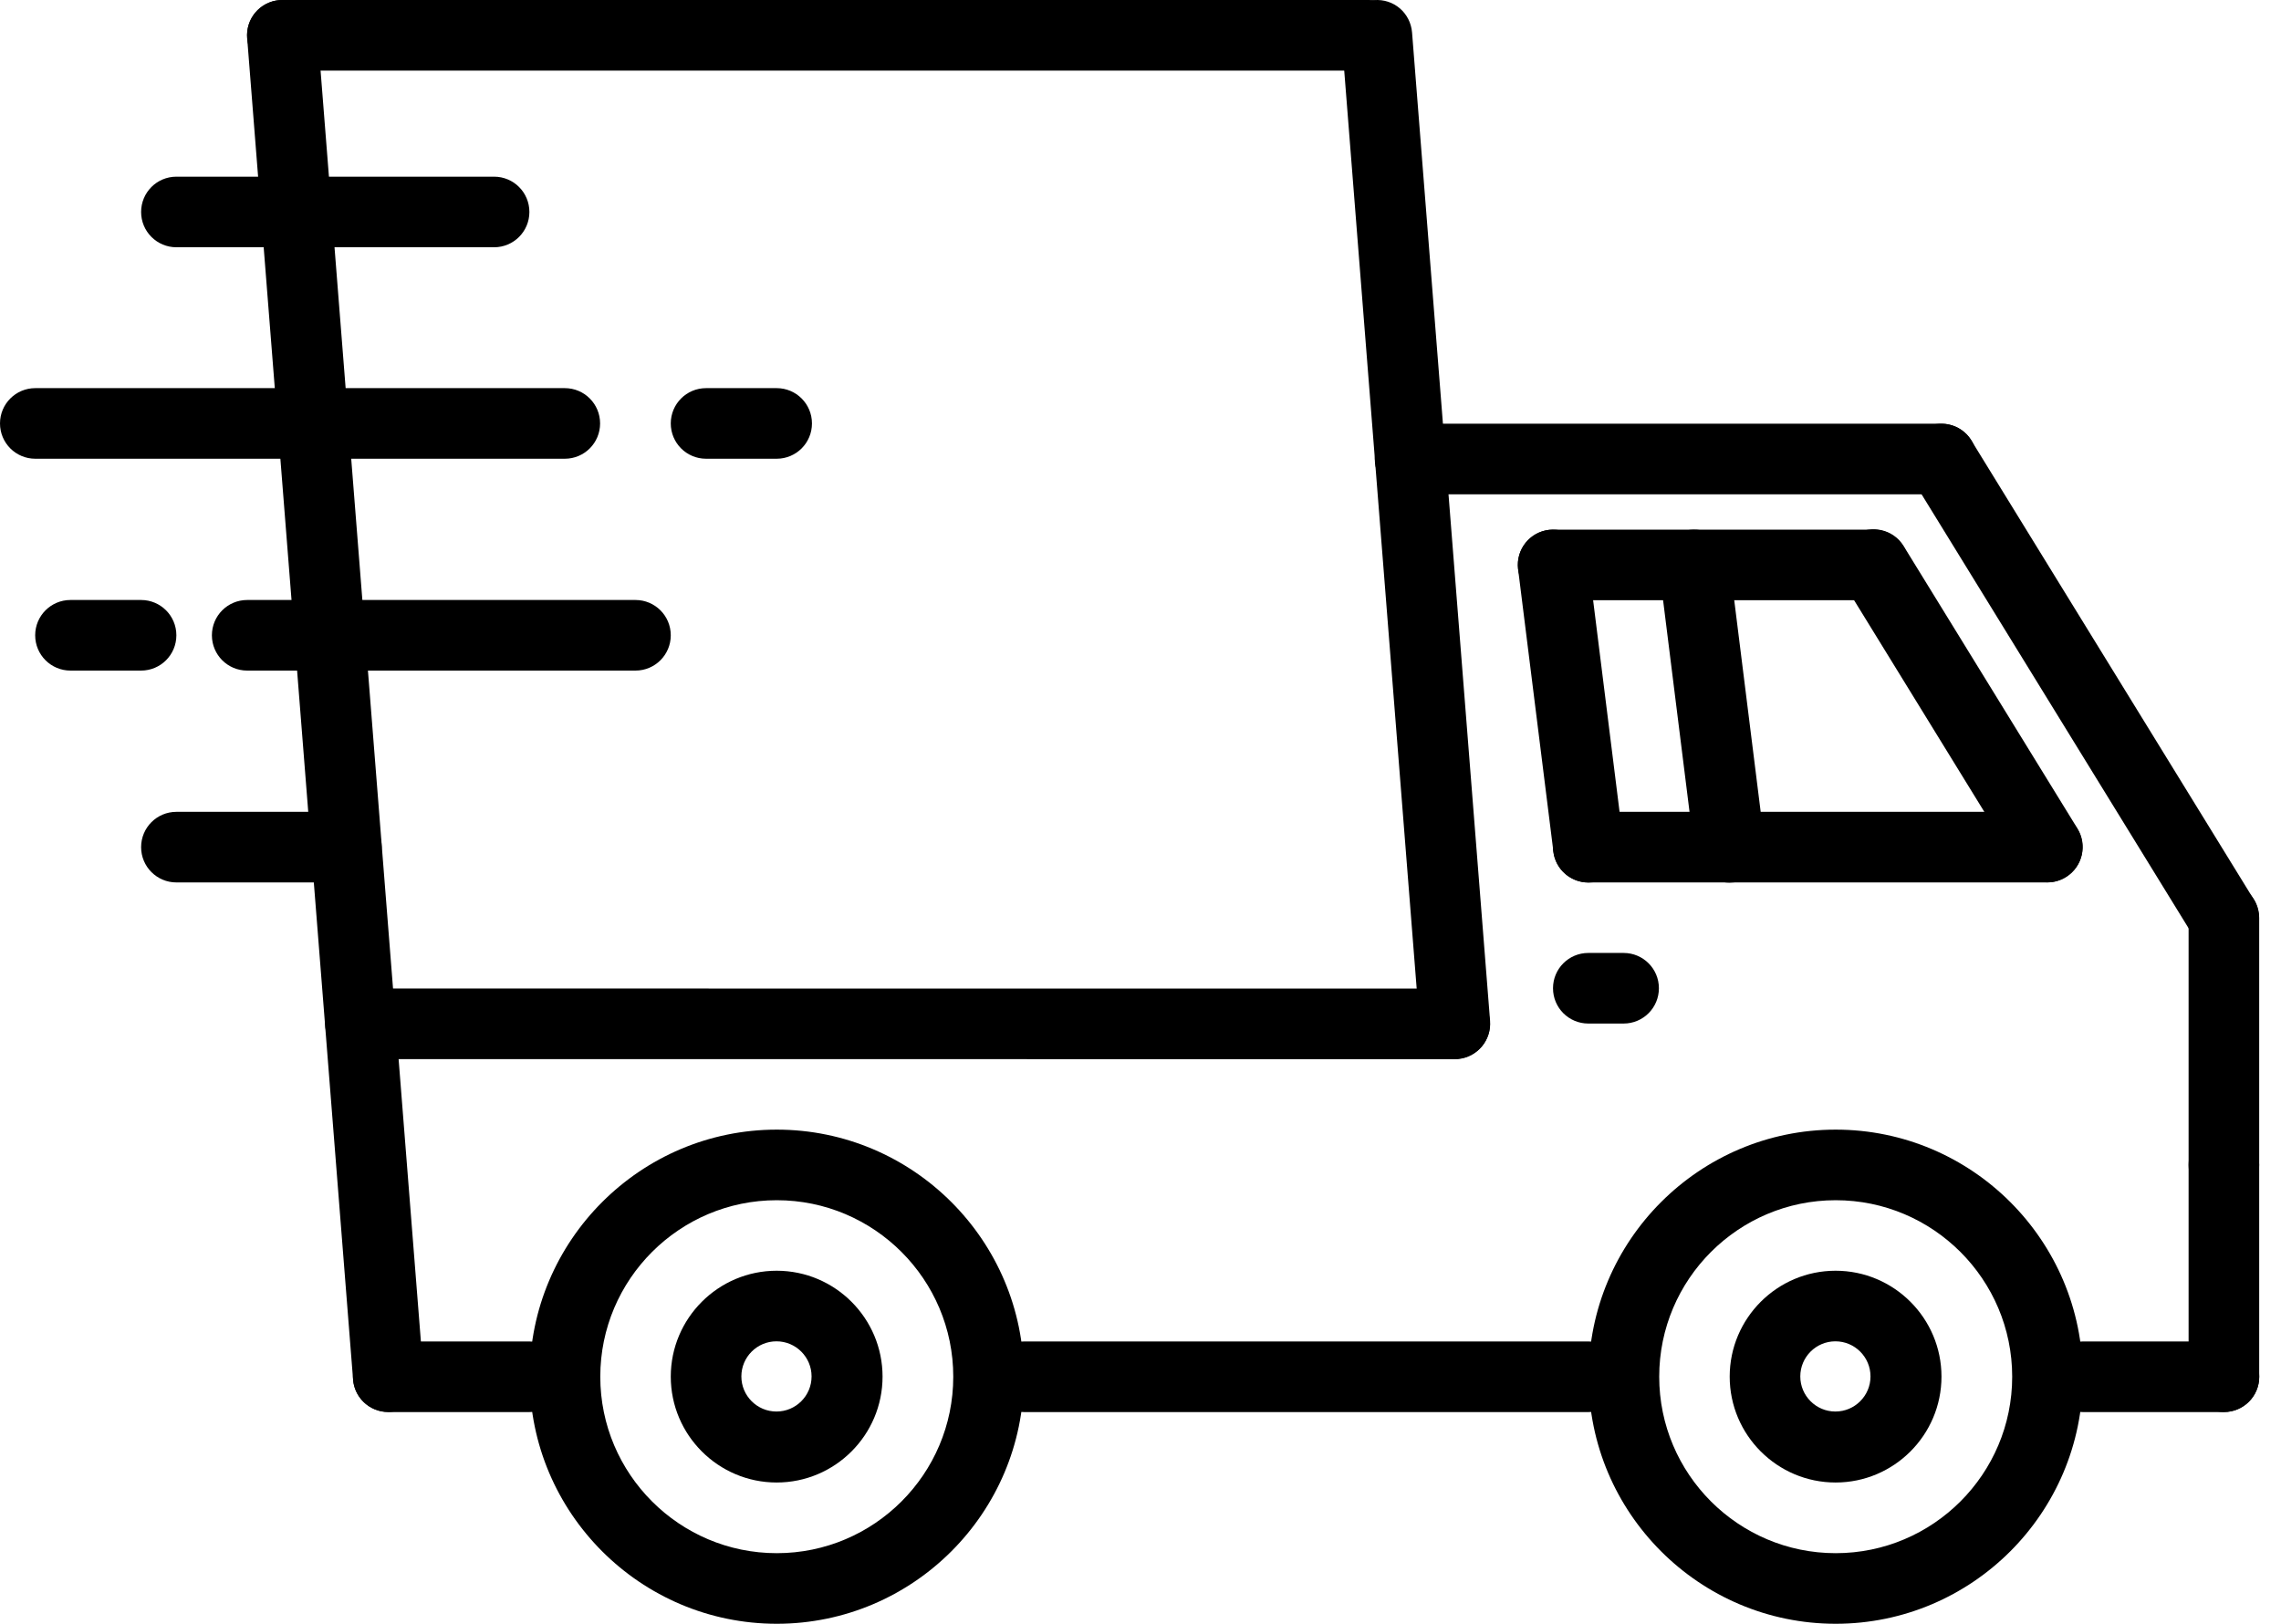 <?xml version="1.0" encoding="UTF-8"?>
<svg id="SVGDoc" width="59" height="42" xmlns="http://www.w3.org/2000/svg" version="1.1" xmlns:xlink="http://www.w3.org/1999/xlink" xmlns:avocode="https://avocode.com/" viewBox="0 0 59 42"><defs></defs><desc>Generated with Avocode.</desc><g><g><title>truck-3</title><g><title>Path</title><path d="M57.523,31.047c-0.505,0 -0.913,-0.408 -0.913,-0.913v-6.391c0,-0.505 0.408,-0.913 0.913,-0.913c0.505,0 0.913,0.408 0.913,0.913v6.391c0,0.505 -0.408,0.913 -0.913,0.913z" fill="#000000" fill-opacity="1"></path></g><g><title>Path</title><path d="M57.519,24.656c-0.307,0 -0.606,-0.154 -0.779,-0.434l-7.304,-11.87c-0.264,-0.43 -0.131,-0.993 0.299,-1.256c0.43,-0.265 0.992,-0.131 1.256,0.298l7.304,11.87c0.264,0.43 0.131,0.992 -0.299,1.256c-0.15,0.092 -0.314,0.136 -0.477,0.136z" fill="#000000" fill-opacity="1"></path></g><g><title>Path</title><path d="M52.96,22.823c-0.307,0 -0.606,-0.154 -0.779,-0.434l-4.496,-7.306c-0.265,-0.43 -0.131,-0.993 0.298,-1.257c0.431,-0.264 0.993,-0.13 1.256,0.299l4.496,7.306c0.265,0.43 0.131,0.992 -0.299,1.256c-0.15,0.092 -0.314,0.136 -0.477,0.136z" fill="#000000" fill-opacity="1"></path></g><g><title>Path</title><path d="M50.217,12.786h-13.744c-0.505,0 -0.913,-0.408 -0.913,-0.913c0,-0.505 0.408,-0.913 0.913,-0.913h13.744c0.505,0 0.913,0.408 0.913,0.913c0,0.505 -0.408,0.913 -0.913,0.913z" fill="#000000" fill-opacity="1"></path></g><g><title>Path</title><path d="M37.627,27.398l-28.303,-0.002c-0.505,0 -0.913,-0.409 -0.913,-0.913c0,-0.505 0.409,-0.913 0.913,-0.913l28.303,0.002c0.505,0 0.913,0.409 0.913,0.913c0,0.505 -0.409,0.913 -0.913,0.913z" fill="#000000" fill-opacity="1"></path></g><g><title>Path</title><path d="M10.041,36.522c-0.472,0 -0.871,-0.362 -0.909,-0.841l-2.739,-34.696c-0.039,-0.503 0.336,-0.942 0.838,-0.982c0.516,-0.041 0.942,0.336 0.983,0.838l2.739,34.696c0.039,0.503 -0.336,0.942 -0.838,0.982c-0.025,0.002 -0.049,0.003 -0.073,0.003z" fill="#000000" fill-opacity="1"></path></g><g><title>Path</title><path d="M37.63,27.393c-0.472,0 -0.871,-0.363 -0.909,-0.841l-2.018,-25.567c-0.039,-0.503 0.336,-0.942 0.838,-0.982c0.515,-0.041 0.942,0.336 0.983,0.838l2.018,25.567c0.039,0.503 -0.336,0.942 -0.838,0.982c-0.025,0.002 -0.049,0.003 -0.073,0.003z" fill="#000000" fill-opacity="1"></path></g><g><title>Path</title><path d="M35.409,1.826h-28.106c-0.505,0 -0.913,-0.408 -0.913,-0.913c0,-0.505 0.408,-0.913 0.913,-0.913h28.106c0.505,0 0.913,0.408 0.913,0.913c0,0.505 -0.408,0.913 -0.913,0.913z" fill="#000000" fill-opacity="1"></path></g><g><title>Path</title><path d="M41.092,36.526h-14.609c-0.505,0 -0.913,-0.408 -0.913,-0.913c0,-0.505 0.408,-0.913 0.913,-0.913h14.609c0.505,0 0.913,0.408 0.913,0.913c0,0.505 -0.408,0.913 -0.913,0.913z" fill="#000000" fill-opacity="1"></path></g><g><title>Path</title><path d="M57.523,36.524c-0.505,0 -0.913,-0.408 -0.913,-0.913v-5.478c0,-0.505 0.408,-0.913 0.913,-0.913c0.505,0 0.913,0.408 0.913,0.913v5.478c0,0.505 -0.408,0.913 -0.913,0.913z" fill="#000000" fill-opacity="1"></path></g><g><title>Shape</title><path d="M48.382,35.604c0,0.501 -0.407,0.908 -0.908,0.908c-0.501,0 -0.908,-0.407 -0.908,-0.908c0,-0.501 0.407,-0.908 0.908,-0.908c0.501,0 0.908,0.407 0.908,0.908zM50.218,35.609c0,-1.51 -1.229,-2.739 -2.739,-2.739c-1.51,0 -2.739,1.229 -2.739,2.739c0,1.51 1.229,2.739 2.739,2.739c1.51,0 2.739,-1.229 2.739,-2.739z" fill="#000000" fill-opacity="1"></path></g><g><title>Shape</title><path d="M52.047,35.611c0,2.518 -2.048,4.565 -4.565,4.565c-2.517,0 -4.565,-2.048 -4.565,-4.565c0,-2.517 2.048,-4.565 4.565,-4.565c2.517,0 4.565,2.048 4.565,4.565zM53.873,35.611c0,-3.523 -2.868,-6.391 -6.391,-6.391c-3.523,0 -6.391,2.868 -6.391,6.391c0,3.524 2.868,6.391 6.391,6.391c3.523,0 6.391,-2.868 6.391,-6.391z" fill="#000000" fill-opacity="1"></path></g><g><title>Shape</title><path d="M20.992,35.604c0,0.501 -0.407,0.908 -0.908,0.908c-0.501,0 -0.908,-0.407 -0.908,-0.908c0,-0.501 0.407,-0.908 0.908,-0.908c0.501,0 0.908,0.407 0.908,0.908zM22.828,35.609c0,-1.51 -1.229,-2.739 -2.739,-2.739c-1.51,0 -2.739,1.229 -2.739,2.739c0,1.51 1.229,2.739 2.739,2.739c1.51,0 2.739,-1.229 2.739,-2.739z" fill="#000000" fill-opacity="1"></path></g><g><title>Shape</title><path d="M24.657,35.611c0,2.518 -2.048,4.565 -4.565,4.565c-2.517,0 -4.565,-2.048 -4.565,-4.565c0,-2.517 2.048,-4.565 4.565,-4.565c2.517,0 4.565,2.048 4.565,4.565zM26.483,35.611c0,-3.523 -2.868,-6.391 -6.391,-6.391c-3.523,0 -6.391,2.868 -6.391,6.391c0,3.524 2.868,6.391 6.391,6.391c3.523,0 6.391,-2.868 6.391,-6.391z" fill="#000000" fill-opacity="1"></path></g><g><title>Path</title><path d="M13.695,36.526h-3.652c-0.505,0 -0.913,-0.408 -0.913,-0.913c0,-0.505 0.408,-0.913 0.913,-0.913h3.652c0.505,0 0.913,0.408 0.913,0.913c0,0.505 -0.408,0.913 -0.913,0.913z" fill="#000000" fill-opacity="1"></path></g><g><title>Path</title><path d="M57.525,36.526h-3.652c-0.505,0 -0.913,-0.408 -0.913,-0.913c0,-0.505 0.408,-0.913 0.913,-0.913h3.652c0.505,0 0.913,0.408 0.913,0.913c0,0.505 -0.408,0.913 -0.913,0.913z" fill="#000000" fill-opacity="1"></path></g><g><title>Path</title><path d="M41.085,22.829c-0.454,0 -0.848,-0.337 -0.905,-0.8l-0.913,-7.304c-0.062,-0.5 0.292,-0.957 0.793,-1.019c0.505,-0.058 0.957,0.292 1.019,0.793l0.913,7.304c0.062,0.5 -0.292,0.957 -0.793,1.019c-0.038,0.004 -0.077,0.007 -0.114,0.007z" fill="#000000" fill-opacity="1"></path></g><g><title>Path</title><path d="M52.953,22.826h-11.87c-0.505,0 -0.913,-0.408 -0.913,-0.913c0,-0.505 0.408,-0.913 0.913,-0.913h11.87c0.505,0 0.913,0.408 0.913,0.913c0,0.505 -0.408,0.913 -0.913,0.913z" fill="#000000" fill-opacity="1"></path></g><g><title>Path</title><path d="M48.46,15.526h-8.287c-0.505,0 -0.913,-0.408 -0.913,-0.913c0,-0.505 0.408,-0.913 0.913,-0.913h8.287c0.505,0 0.913,0.408 0.913,0.913c0,0.505 -0.408,0.913 -0.913,0.913z" fill="#000000" fill-opacity="1"></path></g><g><title>Path</title><path d="M44.735,22.831c-0.454,0 -0.848,-0.337 -0.905,-0.8l-0.913,-7.306c-0.062,-0.5 0.292,-0.957 0.793,-1.019c0.502,-0.058 0.957,0.292 1.019,0.792l0.913,7.307c0.062,0.5 -0.292,0.957 -0.793,1.019c-0.038,0.004 -0.077,0.007 -0.114,0.007z" fill="#000000" fill-opacity="1"></path></g><g><title>Path</title><path d="M41.996,26.476h-0.913c-0.505,0 -0.913,-0.408 -0.913,-0.913c0,-0.505 0.408,-0.913 0.913,-0.913h0.913c0.505,0 0.913,0.408 0.913,0.913c0,0.505 -0.408,0.913 -0.913,0.913z" fill="#000000" fill-opacity="1"></path></g><g><title>Path</title><path d="M14.609,11.866h-13.696c-0.505,0 -0.913,-0.408 -0.913,-0.913c0,-0.505 0.408,-0.913 0.913,-0.913h13.696c0.505,0 0.913,0.408 0.913,0.913c0,0.505 -0.408,0.913 -0.913,0.913z" fill="#000000" fill-opacity="1"></path></g><g><title>Path</title><path d="M8.959,22.826h-4.396c-0.505,0 -0.913,-0.408 -0.913,-0.913c0,-0.505 0.408,-0.913 0.913,-0.913h4.396c0.505,0 0.913,0.408 0.913,0.913c0,0.505 -0.408,0.913 -0.913,0.913z" fill="#000000" fill-opacity="1"></path></g><g><title>Path</title><path d="M20.089,11.866h-1.826c-0.505,0 -0.913,-0.408 -0.913,-0.913c0,-0.505 0.408,-0.913 0.913,-0.913h1.826c0.505,0 0.913,0.408 0.913,0.913c0,0.505 -0.408,0.913 -0.913,0.913z" fill="#000000" fill-opacity="1"></path></g><g><title>Path</title><path d="M3.649,17.346h-1.826c-0.505,0 -0.913,-0.408 -0.913,-0.913c0,-0.505 0.408,-0.913 0.913,-0.913h1.826c0.505,0 0.913,0.408 0.913,0.913c0,0.505 -0.408,0.913 -0.913,0.913z" fill="#000000" fill-opacity="1"></path></g><g><title>Path</title><path d="M16.437,17.346h-10.043c-0.505,0 -0.913,-0.408 -0.913,-0.913c0,-0.505 0.408,-0.913 0.913,-0.913h10.043c0.505,0 0.913,0.408 0.913,0.913c0,0.505 -0.408,0.913 -0.913,0.913z" fill="#000000" fill-opacity="1"></path></g><g><title>Path</title><path d="M12.78,6.396h-8.217c-0.505,0 -0.913,-0.408 -0.913,-0.913c0,-0.505 0.408,-0.913 0.913,-0.913h8.217c0.505,0 0.913,0.408 0.913,0.913c0,0.505 -0.408,0.913 -0.913,0.913z" fill="#000000" fill-opacity="1"></path></g></g></g></svg>